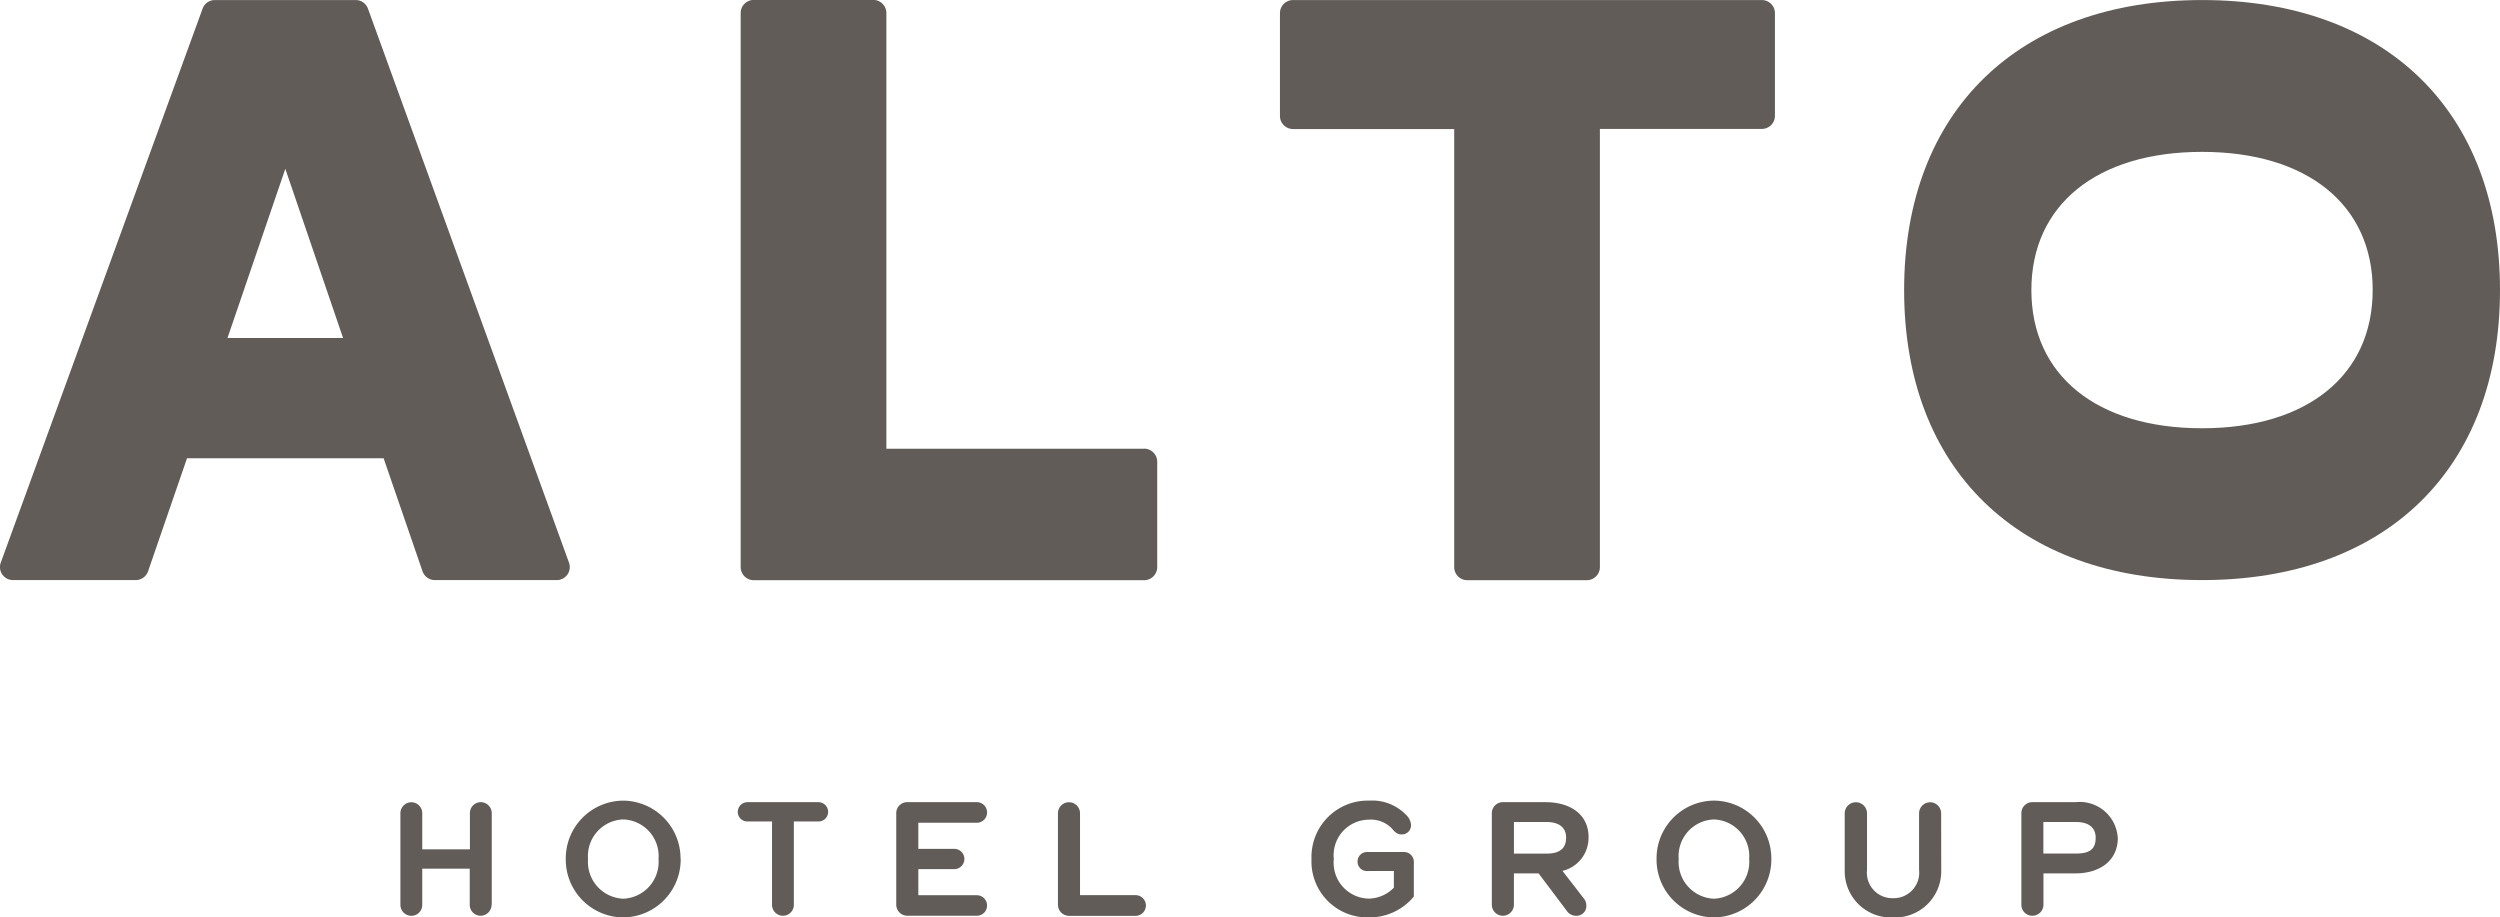 <svg xmlns="http://www.w3.org/2000/svg" xmlns:xlink="http://www.w3.org/1999/xlink" width="114.453" height="42" viewBox="0 0 114.453 42">
  <defs>
    <clipPath id="clip-path">
      <path id="Pfad_17193" data-name="Pfad 17193" d="M0-18.126H114.453v-42H0Z" transform="translate(0 60.126)" fill="#625c59"/>
    </clipPath>
  </defs>
  <g id="Gruppe_10602" data-name="Gruppe 10602" transform="translate(0 60.126)">
    <g id="Gruppe_9702" data-name="Gruppe 9702" transform="translate(0 -60.126)" clip-path="url(#clip-path)">
      <g id="Gruppe_9696" data-name="Gruppe 9696" transform="translate(0 0.002)">
        <path id="Pfad_17188" data-name="Pfad 17188" d="M-7.27-.169a.594.594,0,0,0-.56-.392h-6.449a.594.594,0,0,0-.56.391l-9.241,25.364a.594.594,0,0,0,.072.546.6.6,0,0,0,.488.254H-17.9a.6.6,0,0,0,.563-.4l1.784-5.178h9l1.783,5.178a.6.6,0,0,0,.563.4H1.374a.595.595,0,0,0,.56-.8ZM-8.409,14.91H-13.7l2.647-7.744Z" transform="translate(24.115 0.561)" fill="#625c59"/>
      </g>
      <g id="Gruppe_9697" data-name="Gruppe 9697" transform="translate(33.92 0)">
        <path id="Pfad_17189" data-name="Pfad 17189" d="M-7.967-8.867h-11.8V-28.816a.6.6,0,0,0-.6-.6h-5.47a.6.6,0,0,0-.6.6V-3.45a.6.6,0,0,0,.6.6H-7.967a.6.6,0,0,0,.6-.6V-8.272a.6.6,0,0,0-.6-.6" transform="translate(26.426 29.412)" fill="#625c59"/>
      </g>
      <g id="Gruppe_9698" data-name="Gruppe 9698" transform="translate(58.602 0.002)">
        <path id="Pfad_17190" data-name="Pfad 17190" d="M-9.515,0H-30.966a.6.6,0,0,0-.6.6V5.306a.6.6,0,0,0,.6.6h7.377V25.96a.6.6,0,0,0,.6.6h5.47a.6.6,0,0,0,.6-.6V5.9h7.414a.6.6,0,0,0,.6-.6V.6a.6.6,0,0,0-.6-.6" transform="translate(31.562)" fill="#625c59"/>
      </g>
      <g id="Gruppe_9699" data-name="Gruppe 9699" transform="translate(87.173 0.002)">
        <path id="Pfad_17191" data-name="Pfad 17191" d="M-5.886,0c-8.414,0-13.64,5.088-13.64,13.278S-14.3,26.555-5.886,26.555s13.64-5.087,13.64-13.277S2.527,0-5.886,0M1.925,13.278c0,3.9-2.994,6.326-7.812,6.326S-13.7,17.18-13.7,13.278-10.7,6.951-5.886,6.951s7.812,2.425,7.812,6.327" transform="translate(19.526)" fill="#625c59"/>
      </g>
      <g id="Gruppe_9701" data-name="Gruppe 9701" transform="translate(18.323 36.652)">
        <g id="Gruppe_9700" data-name="Gruppe 9700" transform="translate(0 0)">
          <path id="Pfad_17192" data-name="Pfad 17192" d="M-1.808-2.06v-4.2a.505.505,0,0,0-.5-.5.5.5,0,0,0-.5.5V-4.6H-4.99V-6.256a.5.5,0,0,0-.5-.5.505.505,0,0,0-.5.5v4.2a.505.505,0,0,0,.5.5.5.5,0,0,0,.5-.5V-3.715h2.174V-2.06a.5.5,0,0,0,.5.5.505.505,0,0,0,.5-.5m8.651-2.1a2.647,2.647,0,0,0-2.628-2.67,2.647,2.647,0,0,0-2.627,2.67A2.648,2.648,0,0,0,4.215-1.484,2.653,2.653,0,0,0,6.842-4.162m-1.015,0A1.687,1.687,0,0,1,4.215-2.34,1.687,1.687,0,0,1,2.6-4.162,1.674,1.674,0,0,1,4.215-5.969,1.675,1.675,0,0,1,5.827-4.162M9.9-6.76a.449.449,0,0,0-.446.446.442.442,0,0,0,.446.439h1.123V-2.06a.5.5,0,0,0,.5.5.5.5,0,0,0,.5-.5V-5.875h1.123a.442.442,0,0,0,.446-.439.448.448,0,0,0-.446-.446ZM20.867-2.023A.469.469,0,0,0,20.4-2.5H17.721V-3.693h1.641a.467.467,0,0,0,.468-.468.461.461,0,0,0-.468-.461H17.721V-5.817H20.4a.469.469,0,0,0,.468-.475A.467.467,0,0,0,20.4-6.76H17.21a.5.5,0,0,0-.5.5v4.2a.51.51,0,0,0,.5.5H20.4a.467.467,0,0,0,.468-.467m7.273,0a.475.475,0,0,0-.475-.476H25.124V-6.256a.506.506,0,0,0-.511-.5.505.505,0,0,0-.5.5v4.2a.51.51,0,0,0,.5.5h3.052a.473.473,0,0,0,.475-.467M39.492-3.608v.763a1.643,1.643,0,0,1-1.144.5,1.639,1.639,0,0,1-1.605-1.814,1.626,1.626,0,0,1,1.605-1.8,1.341,1.341,0,0,1,1.03.381c.144.158.238.295.467.295a.417.417,0,0,0,.432-.439.7.7,0,0,0-.237-.468,2.157,2.157,0,0,0-1.677-.641,2.58,2.58,0,0,0-2.642,2.67,2.562,2.562,0,0,0,2.627,2.677,2.624,2.624,0,0,0,2.059-.957V-4.032a.451.451,0,0,0-.475-.446h-1.67a.431.431,0,0,0-.432.439.424.424,0,0,0,.432.432Zm8.915-1.54c0-1.08-.871-1.612-1.972-1.612H44.477a.505.505,0,0,0-.5.5v4.2a.505.505,0,0,0,.5.5.507.507,0,0,0,.511-.5V-3.5h1.13l1.31,1.742a.515.515,0,0,0,.4.2.449.449,0,0,0,.475-.475.508.508,0,0,0-.1-.3l-.993-1.281a1.552,1.552,0,0,0,1.194-1.533m-1.029.022c0,.468-.274.72-.886.72h-1.5V-5.853h1.469c.611,0,.921.259.921.727m9.394.965a2.647,2.647,0,0,0-2.628-2.67,2.647,2.647,0,0,0-2.627,2.67,2.648,2.648,0,0,0,2.627,2.677,2.653,2.653,0,0,0,2.628-2.677m-1.015,0A1.687,1.687,0,0,1,54.144-2.34a1.687,1.687,0,0,1-1.612-1.821,1.674,1.674,0,0,1,1.612-1.807,1.675,1.675,0,0,1,1.613,1.807m8.79-2.095a.509.509,0,0,0-.5-.5.511.511,0,0,0-.511.5v2.592a1.169,1.169,0,0,1-1.194,1.3,1.165,1.165,0,0,1-1.188-1.3V-6.256a.511.511,0,0,0-.511-.5.511.511,0,0,0-.511.5v2.664a2.114,2.114,0,0,0,2.21,2.109,2.113,2.113,0,0,0,2.209-2.109Zm8.085,1.123A1.744,1.744,0,0,0,70.7-6.76h-1.98a.5.5,0,0,0-.5.5v4.2a.5.5,0,0,0,.5.5.507.507,0,0,0,.511-.5V-3.5H70.7c1.08,0,1.936-.555,1.936-1.634m-1.015.007c0,.54-.3.72-.907.72H69.227V-5.853H70.7c.612,0,.921.259.921.727" transform="translate(5.998 6.832)" fill="#625c59"/>
        </g>
      </g>
    </g>
  </g>
</svg>
